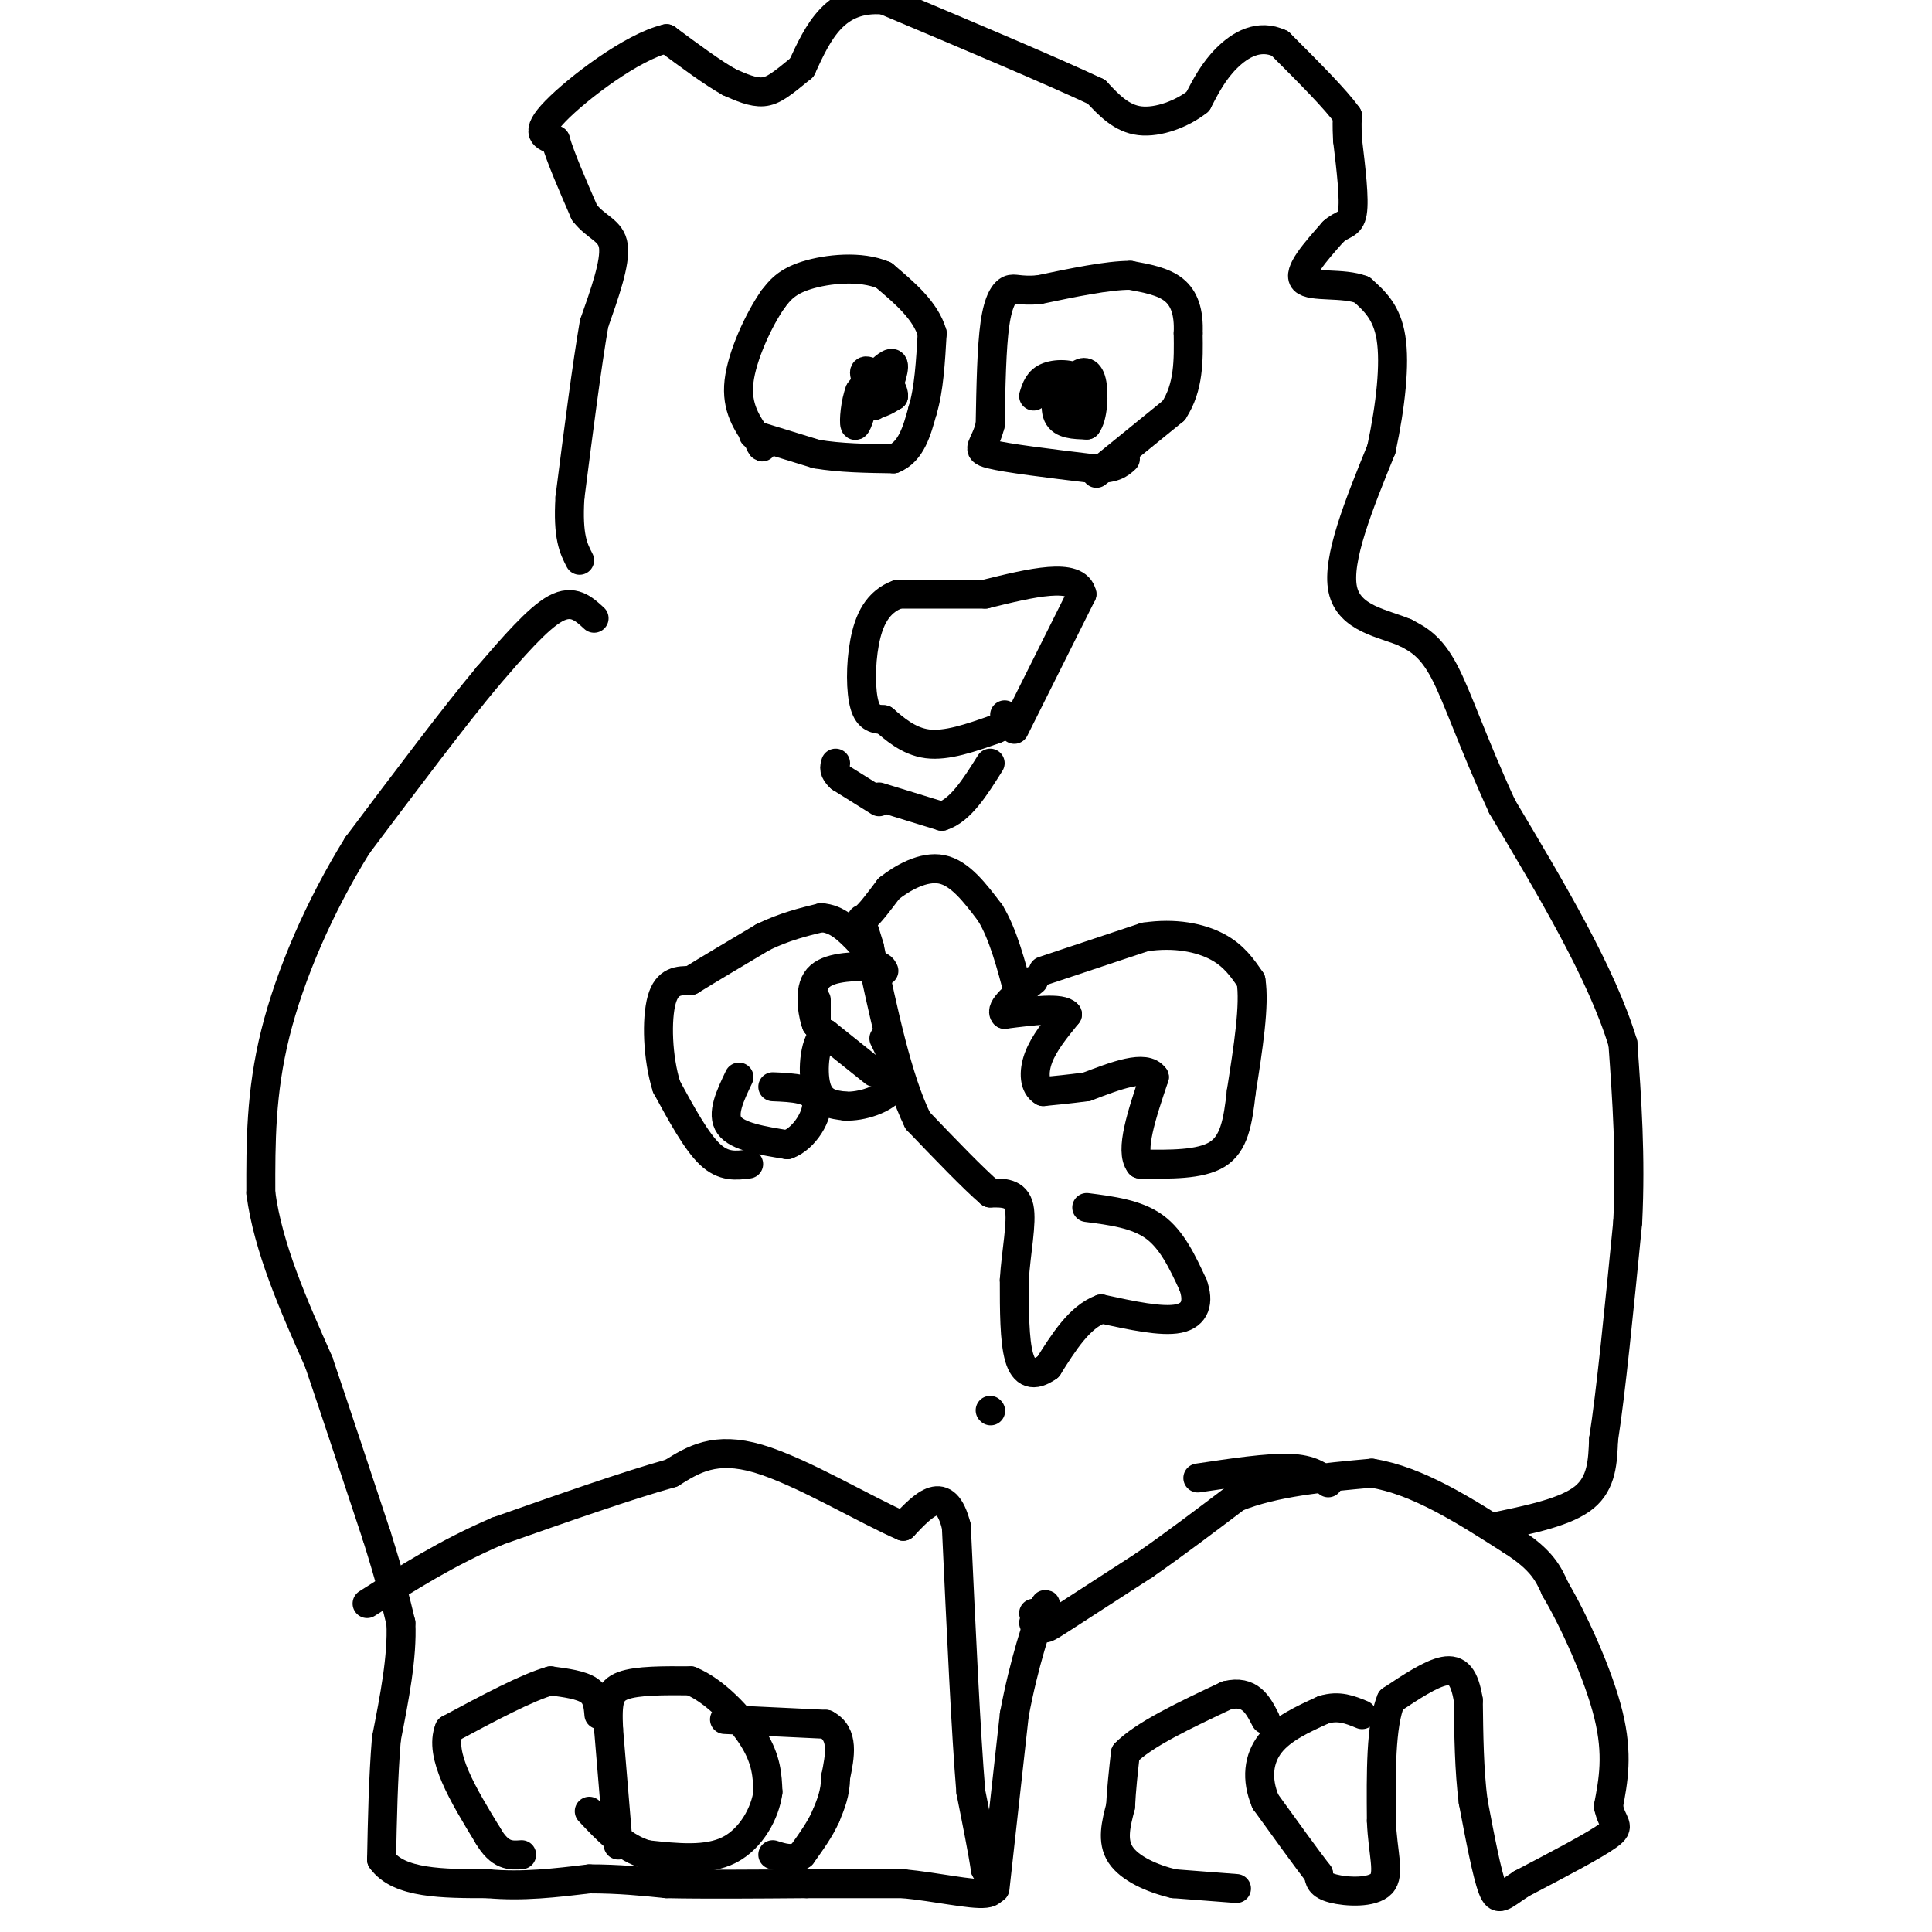 <svg viewBox='0 0 400 400' version='1.1' xmlns='http://www.w3.org/2000/svg' xmlns:xlink='http://www.w3.org/1999/xlink'><g fill='none' stroke='#000000' stroke-width='6' stroke-linecap='round' stroke-linejoin='round'><path d='M123,128c-2.167,-2.000 -4.333,-4.000 -8,-2c-3.667,2.000 -8.833,8.000 -14,14'/><path d='M101,140c-6.833,8.167 -16.917,21.583 -27,35'/><path d='M74,175c-7.844,12.644 -13.956,26.756 -17,39c-3.044,12.244 -3.022,22.622 -3,33'/><path d='M54,247c1.500,11.333 6.750,23.167 12,35'/><path d='M66,282c4.000,11.833 8.000,23.917 12,36'/><path d='M78,318c2.833,9.000 3.917,13.500 5,18'/><path d='M83,336c0.333,7.000 -1.333,15.500 -3,24'/><path d='M80,360c-0.667,8.167 -0.833,16.583 -1,25'/><path d='M79,385c3.500,5.000 12.750,5.000 22,5'/><path d='M101,390c7.167,0.667 14.083,-0.167 21,-1'/><path d='M122,389c6.167,0.000 11.083,0.500 16,1'/><path d='M138,390c7.500,0.167 18.250,0.083 29,0'/><path d='M167,390c8.167,0.000 14.083,0.000 20,0'/><path d='M187,390c6.889,0.667 14.111,2.333 17,2c2.889,-0.333 1.444,-2.667 0,-5'/><path d='M204,387c-0.500,-3.500 -1.750,-9.750 -3,-16'/><path d='M201,371c-1.000,-11.833 -2.000,-33.417 -3,-55'/><path d='M198,316c-2.333,-9.167 -6.667,-4.583 -11,0'/><path d='M187,316c-7.578,-3.244 -21.022,-11.356 -30,-14c-8.978,-2.644 -13.489,0.178 -18,3'/><path d='M139,305c-9.000,2.500 -22.500,7.250 -36,12'/><path d='M103,317c-10.500,4.500 -18.750,9.750 -27,15'/><path d='M124,355c-0.167,-1.917 -0.333,-3.833 -2,-5c-1.667,-1.167 -4.833,-1.583 -8,-2'/><path d='M114,348c-4.833,1.333 -12.917,5.667 -21,10'/><path d='M93,358c-2.167,5.333 2.917,13.667 8,22'/><path d='M101,380c2.500,4.333 4.750,4.167 7,4'/><path d='M128,382c0.000,0.000 -2.000,-24.000 -2,-24'/><path d='M126,358c-0.267,-5.689 0.067,-7.911 3,-9c2.933,-1.089 8.467,-1.044 14,-1'/><path d='M143,348c4.933,2.022 10.267,7.578 13,12c2.733,4.422 2.867,7.711 3,11'/><path d='M159,371c-0.556,4.333 -3.444,9.667 -8,12c-4.556,2.333 -10.778,1.667 -17,1'/><path d='M134,384c-4.833,-1.333 -8.417,-5.167 -12,-9'/><path d='M150,356c0.000,0.000 21.000,1.000 21,1'/><path d='M171,357c3.833,2.000 2.917,6.500 2,11'/><path d='M173,368c0.000,3.167 -1.000,5.583 -2,8'/><path d='M171,376c-1.167,2.667 -3.083,5.333 -5,8'/><path d='M166,384c-1.833,1.333 -3.917,0.667 -6,0'/><path d='M206,391c0.000,0.000 4.000,-36.000 4,-36'/><path d='M210,355c1.987,-10.715 4.955,-19.501 6,-22c1.045,-2.499 0.166,1.289 0,3c-0.166,1.711 0.381,1.346 4,-1c3.619,-2.346 10.309,-6.673 17,-11'/><path d='M237,324c6.000,-4.167 12.500,-9.083 19,-14'/><path d='M256,310c7.833,-3.167 17.917,-4.083 28,-5'/><path d='M284,305c9.500,1.500 19.250,7.750 29,14'/><path d='M313,319c6.333,4.000 7.667,7.000 9,10'/><path d='M322,329c3.844,6.489 8.956,17.711 11,26c2.044,8.289 1.022,13.644 0,19'/><path d='M333,374c0.800,3.844 2.800,3.956 0,6c-2.800,2.044 -10.400,6.022 -18,10'/><path d='M315,390c-3.956,2.578 -4.844,4.022 -6,1c-1.156,-3.022 -2.578,-10.511 -4,-18'/><path d='M305,373c-0.833,-6.500 -0.917,-13.750 -1,-21'/><path d='M304,352c-0.778,-4.867 -2.222,-6.533 -5,-6c-2.778,0.533 -6.889,3.267 -11,6'/><path d='M288,352c-2.167,5.167 -2.083,15.083 -2,25'/><path d='M286,377c0.250,6.714 1.875,11.000 0,13c-1.875,2.000 -7.250,1.714 -10,1c-2.750,-0.714 -2.875,-1.857 -3,-3'/><path d='M273,388c-2.333,-3.000 -6.667,-9.000 -11,-15'/><path d='M262,373c-1.978,-4.689 -1.422,-8.911 1,-12c2.422,-3.089 6.711,-5.044 11,-7'/><path d='M274,354c3.167,-1.000 5.583,0.000 8,1'/><path d='M256,391c0.000,0.000 -13.000,-1.000 -13,-1'/><path d='M243,390c-4.467,-1.044 -9.133,-3.156 -11,-6c-1.867,-2.844 -0.933,-6.422 0,-10'/><path d='M232,374c0.167,-3.500 0.583,-7.250 1,-11'/><path d='M233,363c3.667,-3.833 12.333,-7.917 21,-12'/><path d='M254,351c4.833,-1.167 6.417,1.917 8,5'/><path d='M214,334c0.000,0.000 0.100,0.100 0.1,0.1'/><path d='M214,336c0.000,0.000 0.100,0.100 0.1,0.1'/><path d='M248,306c7.250,-1.083 14.500,-2.167 19,-2c4.500,0.167 6.250,1.583 8,3'/><path d='M310,316c7.167,-1.500 14.333,-3.000 18,-6c3.667,-3.000 3.833,-7.500 4,-12'/><path d='M332,298c1.500,-9.500 3.250,-27.250 5,-45'/><path d='M337,253c0.667,-13.667 -0.167,-25.333 -1,-37'/><path d='M336,216c-4.333,-14.333 -14.667,-31.667 -25,-49'/><path d='M311,167c-6.200,-13.489 -9.200,-22.711 -12,-28c-2.800,-5.289 -5.400,-6.644 -8,-8'/><path d='M291,131c-4.489,-1.956 -11.711,-2.844 -13,-9c-1.289,-6.156 3.356,-17.578 8,-29'/><path d='M286,93c1.956,-9.178 2.844,-17.622 2,-23c-0.844,-5.378 -3.422,-7.689 -6,-10'/><path d='M282,60c-3.867,-1.556 -10.533,-0.444 -12,-2c-1.467,-1.556 2.267,-5.778 6,-10'/><path d='M276,48c1.867,-1.778 3.533,-1.222 4,-4c0.467,-2.778 -0.267,-8.889 -1,-15'/><path d='M279,29c-0.167,-3.333 -0.083,-4.167 0,-5'/><path d='M279,24c-2.333,-3.333 -8.167,-9.167 -14,-15'/><path d='M265,9c-4.356,-2.067 -8.244,0.267 -11,3c-2.756,2.733 -4.378,5.867 -6,9'/><path d='M248,21c-3.200,2.556 -8.200,4.444 -12,4c-3.800,-0.444 -6.400,-3.222 -9,-6'/><path d='M227,19c-8.833,-4.167 -26.417,-11.583 -44,-19'/><path d='M183,0c-10.167,-0.833 -13.583,6.583 -17,14'/><path d='M166,14c-4.111,3.378 -5.889,4.822 -8,5c-2.111,0.178 -4.556,-0.911 -7,-2'/><path d='M151,17c-3.333,-1.833 -8.167,-5.417 -13,-9'/><path d='M138,8c-7.133,1.667 -18.467,10.333 -23,15c-4.533,4.667 -2.267,5.333 0,6'/><path d='M115,29c1.000,3.500 3.500,9.250 6,15'/><path d='M121,44c2.444,3.178 5.556,3.622 6,7c0.444,3.378 -1.778,9.689 -4,16'/><path d='M123,67c-1.500,8.667 -3.250,22.333 -5,36'/><path d='M118,103c-0.500,8.167 0.750,10.583 2,13'/><path d='M156,90c0.000,0.000 13.000,4.000 13,4'/><path d='M169,94c4.833,0.833 10.417,0.917 16,1'/><path d='M185,95c3.667,-1.500 4.833,-5.750 6,-10'/><path d='M191,85c1.333,-4.333 1.667,-10.167 2,-16'/><path d='M193,69c-1.333,-4.667 -5.667,-8.333 -10,-12'/><path d='M183,57c-4.800,-2.089 -11.800,-1.311 -16,0c-4.200,1.311 -5.600,3.156 -7,5'/><path d='M160,62c-2.822,4.022 -6.378,11.578 -7,17c-0.622,5.422 1.689,8.711 4,12'/><path d='M157,91c0.833,2.167 0.917,1.583 1,1'/><path d='M180,79c0.333,2.500 0.667,5.000 1,5c0.333,0.000 0.667,-2.500 1,-5'/><path d='M182,79c-0.644,-1.489 -2.756,-2.711 -3,-2c-0.244,0.711 1.378,3.356 3,6'/><path d='M182,83c1.267,-0.667 2.933,-5.333 3,-7c0.067,-1.667 -1.467,-0.333 -3,1'/><path d='M182,77c-0.867,1.533 -1.533,4.867 -1,6c0.533,1.133 2.267,0.067 4,-1'/><path d='M185,82c0.133,-1.178 -1.533,-3.622 -3,-4c-1.467,-0.378 -2.733,1.311 -4,3'/><path d='M178,81c-0.933,2.244 -1.267,6.356 -1,7c0.267,0.644 1.133,-2.178 2,-5'/><path d='M179,83c0.833,-1.167 1.917,-1.583 3,-2'/><path d='M227,98c0.000,0.000 16.000,-13.000 16,-13'/><path d='M243,85c3.167,-4.833 3.083,-10.417 3,-16'/><path d='M246,69c0.200,-4.356 -0.800,-7.244 -3,-9c-2.200,-1.756 -5.600,-2.378 -9,-3'/><path d='M234,57c-4.667,0.000 -11.833,1.500 -19,3'/><path d='M215,60c-4.131,0.298 -4.958,-0.458 -6,0c-1.042,0.458 -2.298,2.131 -3,7c-0.702,4.869 -0.851,12.935 -1,21'/><path d='M205,88c-1.089,4.467 -3.311,5.133 0,6c3.311,0.867 12.156,1.933 21,3'/><path d='M226,97c4.667,0.167 5.833,-0.917 7,-2'/><path d='M223,79c-1.022,-0.733 -2.044,-1.467 -3,0c-0.956,1.467 -1.844,5.133 -1,7c0.844,1.867 3.422,1.933 6,2'/><path d='M225,88c1.310,-1.595 1.583,-6.583 1,-9c-0.583,-2.417 -2.024,-2.262 -3,-1c-0.976,1.262 -1.488,3.631 -2,6'/><path d='M221,84c0.268,1.490 1.938,2.214 3,1c1.062,-1.214 1.517,-4.365 0,-6c-1.517,-1.635 -5.005,-1.753 -7,-1c-1.995,0.753 -2.498,2.376 -3,4'/><path d='M216,201c0.000,0.000 21.000,-7.000 21,-7'/><path d='M237,194c6.289,-0.956 11.511,0.156 15,2c3.489,1.844 5.244,4.422 7,7'/><path d='M259,203c0.833,5.000 -0.583,14.000 -2,23'/><path d='M257,226c-0.711,6.378 -1.489,10.822 -5,13c-3.511,2.178 -9.756,2.089 -16,2'/><path d='M236,241c-2.167,-2.667 0.417,-10.333 3,-18'/><path d='M239,223c-1.833,-2.667 -7.917,-0.333 -14,2'/><path d='M225,225c-3.833,0.500 -6.417,0.750 -9,1'/><path d='M216,226c-1.889,-1.000 -2.111,-4.000 -1,-7c1.111,-3.000 3.556,-6.000 6,-9'/><path d='M221,210c-1.167,-1.500 -7.083,-0.750 -13,0'/><path d='M208,210c-1.167,-1.167 2.417,-4.083 6,-7'/><path d='M225,250c5.167,0.667 10.333,1.333 14,4c3.667,2.667 5.833,7.333 8,12'/><path d='M247,266c1.289,3.511 0.511,6.289 -3,7c-3.511,0.711 -9.756,-0.644 -16,-2'/><path d='M228,271c-4.500,1.667 -7.750,6.833 -11,12'/><path d='M217,283c-3.000,2.133 -5.000,1.467 -6,-2c-1.000,-3.467 -1.000,-9.733 -1,-16'/><path d='M210,265c0.333,-5.689 1.667,-11.911 1,-15c-0.667,-3.089 -3.333,-3.044 -6,-3'/><path d='M205,247c-3.500,-3.000 -9.250,-9.000 -15,-15'/><path d='M190,232c-4.167,-8.500 -7.083,-22.250 -10,-36'/><path d='M180,196c-2.000,-6.667 -2.000,-5.333 -1,-6c1.000,-0.667 3.000,-3.333 5,-6'/><path d='M184,184c2.778,-2.222 7.222,-4.778 11,-4c3.778,0.778 6.889,4.889 10,9'/><path d='M205,189c2.667,4.333 4.333,10.667 6,17'/><path d='M155,241c-2.583,0.333 -5.167,0.667 -8,-2c-2.833,-2.667 -5.917,-8.333 -9,-14'/><path d='M138,225c-1.889,-6.000 -2.111,-14.000 -1,-18c1.111,-4.000 3.556,-4.000 6,-4'/><path d='M143,203c3.500,-2.167 9.250,-5.583 15,-9'/><path d='M158,194c4.500,-2.167 8.250,-3.083 12,-4'/><path d='M170,190c3.333,0.167 5.667,2.583 8,5'/><path d='M178,195c1.333,0.833 0.667,0.417 0,0'/><path d='M169,207c0.000,0.000 0.000,5.000 0,5'/><path d='M169,212c-0.489,-1.089 -1.711,-6.311 0,-9c1.711,-2.689 6.356,-2.844 11,-3'/><path d='M180,200c2.333,-0.333 2.667,0.333 3,1'/><path d='M181,222c0.000,0.000 -10.000,-8.000 -10,-8'/><path d='M171,214c-2.267,1.022 -2.933,7.578 -2,11c0.933,3.422 3.467,3.711 6,4'/><path d='M175,229c3.244,0.178 8.356,-1.378 10,-4c1.644,-2.622 -0.178,-6.311 -2,-10'/><path d='M153,223c-1.833,3.833 -3.667,7.667 -2,10c1.667,2.333 6.833,3.167 12,4'/><path d='M163,237c3.600,-1.244 6.600,-6.356 6,-9c-0.600,-2.644 -4.800,-2.822 -9,-3'/><path d='M210,151c0.000,0.000 14.000,-28.000 14,-28'/><path d='M224,123c-1.000,-4.667 -10.500,-2.333 -20,0'/><path d='M204,123c-6.333,0.000 -12.167,0.000 -18,0'/><path d='M186,123c-4.321,1.524 -6.125,5.333 -7,10c-0.875,4.667 -0.821,10.190 0,13c0.821,2.810 2.411,2.905 4,3'/><path d='M183,149c2.000,1.711 5.000,4.489 9,5c4.000,0.511 9.000,-1.244 14,-3'/><path d='M206,151c2.667,-1.000 2.333,-2.000 2,-3'/><path d='M205,292c0.000,0.000 0.100,0.100 0.1,0.1'/><path d='M182,165c0.000,0.000 13.000,4.000 13,4'/><path d='M195,169c3.833,-1.167 6.917,-6.083 10,-11'/><path d='M182,166c0.000,0.000 -8.000,-5.000 -8,-5'/><path d='M174,161c-1.500,-1.333 -1.250,-2.167 -1,-3'/></g>
</svg>
